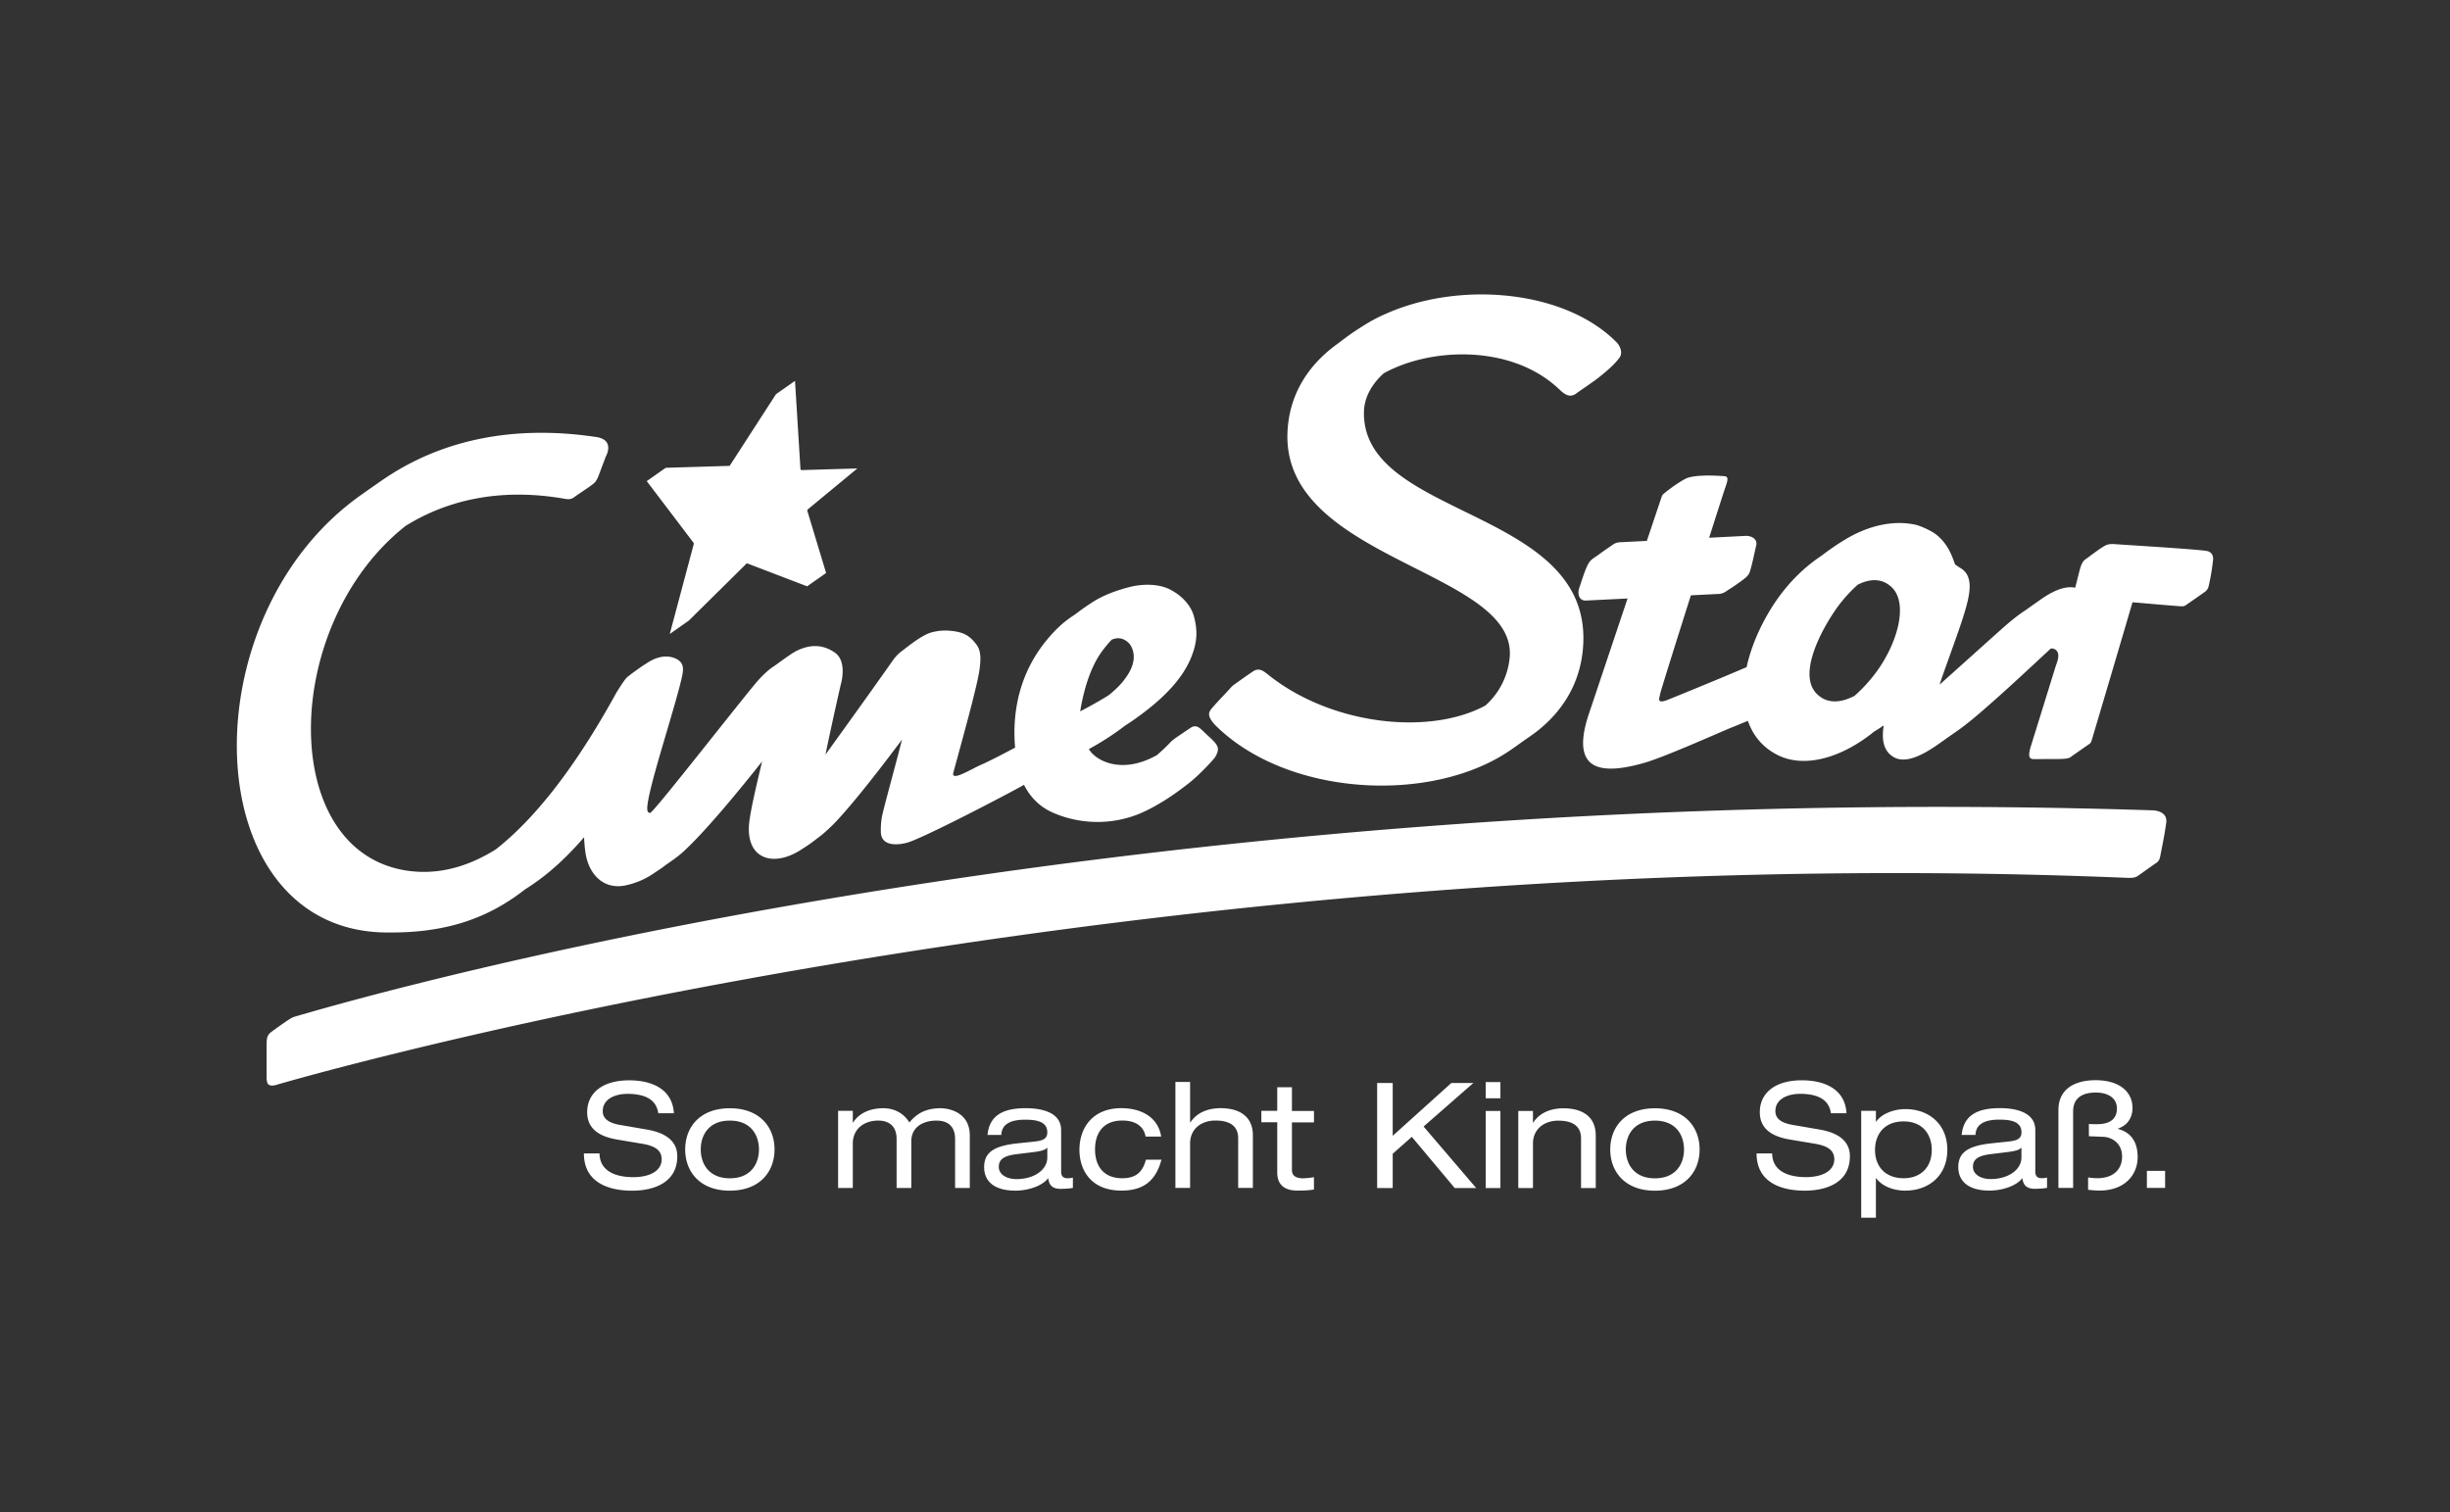 <svg viewBox="0 0 162 100" xmlns="http://www.w3.org/2000/svg" fill-rule="evenodd" clip-rule="evenodd" stroke-linejoin="round" stroke-miterlimit="1.414"><rect x="0" y="0" width="162" height="100" fill="#333333" stroke="none"/><path d="M53.403 33.69c-.015.015-.03.063-.024.082l1.246 4.12-1.256.88-3.985-1.525-3.84 3.794-1.257.883 1.59-5.962a.147.147 0 0 0-.013-.064l-3.1-4.082 1.256-.882 4.226-.127 3.065-4.74 1.257-.88.36 5.827a.08.08 0 0 0 .078.072l3.683-.108-3.285 2.715zm26.93 16.402c-.237.282-.477.54-.716.78-.664.664-.895.844-1.524 1.313-1.106.826-2.233 1.454-3.08 1.752-2.438.857-4.59.212-5.613-.303-.69-.348-1.287-.932-1.69-1.734-.656.388-7.168 3.806-7.863 3.856 0 0-1.582.428-1.603-.743a5.107 5.107 0 0 1 .054-.9c.09-.57.884-3.362 1.344-5.205-1.293 1.73-3.095 4.076-4.39 5.45-.358.38-.873.822-.935.872-.07.05-.555.423-.628.476-.244.187-.63.423-.795.53l-.03.02c-1.88 1.147-3.66.447-3.303-2.026.15-1.06.576-2.794.83-3.874-1.515 1.91-3.656 4.52-5.154 5.915a8.213 8.213 0 0 1-.315.274c-.307.25-.637.467-.935.68-.17.144-.505.352-.746.518a5.18 5.18 0 0 1-1.918.815c-1.32.252-2.243-.593-2.55-1.854-.08-.332-.127-.812-.154-1.336-1.28 1.486-2.56 2.613-3.898 3.442-2.74 2.15-5.653 2.907-9.26 2.853-12.466-.187-13.097-20.835-1.565-28.946.214-.15.423-.3.697-.492.5-.347.83-.585 1.293-.876 3.487-2.196 7.997-3.28 13.534-2.45 1.28.19.638 1.29.638 1.29l-.5 1.326s-.114.3-.29.448c-.24.207-1.07.743-1.27.894-.19.145-.355.18-.607.136-4.26-.755-7.79.057-10.565 1.78-8.385 6.597-8.5 22.045.535 22.855 1.656.147 3.466-.243 5.41-1.45 2.45-1.917 5.095-5.146 7.89-10.198.11-.226.677-1.09.768-1.157.06-.088 1.193-.902 1.27-.918.52-.377 1.228-.643 1.893-.39.69.263.595.766.51 1.2-.497 2.28-2.574 8.336-2.275 8.938a.18.18 0 0 0 .173.107l.143-.143c.733-.743 5.527-6.88 6.76-8.358.057-.07.67-.83 1.307-1.226.055-.032 1.09-.808 1.433-.98.91-.45 1.744-.46 2.556.1.735.505.51 1.708.4 2.094-.032.13-.688 3.02-1.014 4.65 1.2-1.66 2.884-4 4.462-6.238.156-.22.325-.4.507-.545.43-.317 1.417-1.157 2.107-1.312a3.42 3.42 0 0 1 1.234-.083c.857.083 1.248.35 1.66.89.363.475.276 1.13.22 1.613-.13 1.083-1.2 4.88-1.75 6.92-.062.517 1.173-.275 1.87-.58.45-.195 1.325-.643 2.226-1.122-.217-2.507.37-4.97 2.005-7.008.606-.752 1.187-1.297 1.832-1.713.147-.094.457-.34.597-.434.136-.1.358-.25.623-.425.698-.457 1.47-.762 2.425-1.018 1.01-.27 2.078-.222 2.775.148.71.365 1.356.988 1.568 1.77.257.96.237 1.758-.257 2.887-.5 1.118-1.45 2.22-2.852 3.31-.392.308-.868.66-1.442 1.026A18.16 18.16 0 0 1 72 49.534c.386.702 2.083 1.748 4.49.406.31-.263.632-.566.96-.914.175-.157.433-.33.598-.44.135-.092.34-.234.593-.4l.075-.05c.44-.293.655.056 1.145.504.66.605.863.8.474 1.452m-7.022-4.12c.478-.385.844-.756 1.103-1.124.48-.657.645-1.256.5-1.8-.086-.32-.246-.548-.482-.686a.885.885 0 0 0-.757-.118c-.053.016-.106.032-.16.05-.21.216-.42.467-.632.753-.702.943-1.19 2.342-1.46 3.995.714-.374 1.343-.73 1.888-1.07M107.1 23.63c-.365.522-1.126 1.137-1.62 1.51-.114.086-.982.684-1.194.834-.023.017-.044.032-.06.046-.488.367-.9-.066-1.137-.286-3.097-2.942-8.427-2.794-11.59-1.05-.808.727-1.3 1.61-1.312 2.588-.085 6.987 14.84 6.316 14.506 15.217-.092 2.46-1.23 4.397-2.98 5.803-.363.29-.656.474-1.075.774-.29.206-.516.37-.744.525-5.216 3.61-14.847 3.1-19.588-1.688-.52-.598-.39-.82-.136-1.11.526-.602.79-.85 1.156-1.258l.037-.04c.077-.09.153-.156.225-.21.18-.126.503-.36.734-.523.208-.146.462-.316.538-.367a.635.635 0 0 1 .23-.102c.26-.057.492.1.75.312 4.146 3.335 10.65 4.064 14.38 2.05a4.86 4.86 0 0 0 1.593-3.07c.72-5.863-15-6.47-14.683-14.963.096-2.53 1.376-4.49 3.285-5.868.243-.175.675-.522 1.13-.824.937-.62 1.46-.932 2.537-1.368 4.835-1.952 11.497-1.303 14.825 2.09.2.202.412.66.19.98m39.232 13.425c-.083.726-.15 1.077-.286 1.696a.626.626 0 0 1-.217.36c-.087.07-1.16.812-1.276.895a.433.433 0 0 1-.277.088c-.45-.023-2.143-.175-3.267-.268-.58 1.99-2.472 8.376-2.68 9.068-.043.137-.07.227-.156.29-.07.052-1.166.805-1.238.867-.12.104-.37.143-1.002.14-.407 0-.38.003-1.466.005-.377 0-.303-.355-.222-.71.224-.71 1.695-5.462 1.695-5.462h.005c.065-.22.305-.74.03-1.013a.44.44 0 0 0-.37-.125c-1.805 1.672-3.035 2.833-4.612 4.194-.375.325-.75.635-1.118.916-.37.286-.612.44-1.004.718l-.708.5c-1.14.807-2.183 1.257-2.908.87-.665-.36-.805-1.047-.736-1.816l.037-.3c-.21.146-.42.284-.633.41-2.126 1.728-4.586 2.445-6.37 1.553-.994-.497-1.638-1.29-1.975-2.265-.33.132-.833.348-1.13.462-.426.163-4.303 1.907-5.7 2.31-2.82.81-4.91.602-3.73-3.095l2.603-7.768-2.752.136c-.416.02-.608-.378-.423-.893.155-.432.44-1.444.718-1.733l.028-.03c.15-.14.273-.203.45-.332.264-.192.525-.38.685-.485.115-.078.25-.177.327-.226a.865.865 0 0 1 .435-.155l1.807-.09.985-2.934c.01-.034.03-.07.056-.11a.59.59 0 0 1 .097-.093c.32-.277 1.334-1.006 1.65-1.06.588-.16 1.536-.143 2.344-.082.294.023.22.29.045.78-.067.193-.495 1.527-1.058 3.29l2.418-.123c.32-.016.805.17.694.64-.154.643-.196.955-.413 1.712a.79.79 0 0 1-.208.34c-.163.158-.438.348-.73.553-.253.18-.505.33-.664.44a.91.91 0 0 1-.44.153l-1.864.093c-1.006 3.174-1.974 6.26-2.025 6.492l-.066.303c-.013.062-.01.143.033.185.085.087.38-.012.457-.042.44-.174 3.447-1.397 5.287-2.19.27-1.24.805-2.544 1.57-3.797.888-1.46 2.027-2.65 3.262-3.487.17-.115.35-.263.58-.424.404-.287.672-.468 1.055-.7 1.535-.938 3.187-1.328 4.673-1.014.342.07 1.035.392 1.32.6.72.53 1.063 1.25 1.32 2.03l.295.203c1.02.54.7 1.834.222 3.342-.386 1.215-1.282 3.596-1.538 4.406 1.463-1.307 3.694-3.318 4.267-3.822.47-.413.92-.775 1.353-1.06.133-.085.258-.18.424-.297l.596-.42c.873-.62 1.663-.95 2.328-.812.16-.623.277-1.104.314-1.23.09-.31.187-.53.376-.654.155-.102 1.113-.854 1.407-.952.138-.048.314-.062.547-.043.494.04 5.22.32 6.034.446.13.02.494.123.436.62m-21.253 1.777c-.66-.623-1.463-.55-2.24-.164a9.5 9.5 0 0 0-1.372 1.523c-1.118 1.577-2.56 4.4-1.372 5.658.683.724 1.605.65 2.53.17.513-.45.99-.973 1.38-1.493 1.46-1.94 2.21-4.618 1.073-5.694m18.157 15.585c-.103.75-.212 1.288-.404 2.25-.04.2-.13.324-.25.4-.197.123-1.14.81-1.262.884-.195.12-.47.11-.738.1-66.608-2.746-122 13.6-122.396 13.72-.558.11-.558-.21-.558-.687v-1.857c0-.393-.01-.7.233-.917.09-.077 1.15-.853 1.44-1 .057-.03.124-.056.2-.08 1.65-.443 52.273-15.91 122.833-13.64.358.014.993.16.904.828M41.47 72.336c-.76 0-1.615.32-1.615 1.14 0 .426.282.767 1.138.913l1.7.292c.543.097 2.09.36 2.09 1.78 0 1.77-1.585 2.277-2.984 2.277-1.566 0-3.19-.546-3.19-2.463h1.032c.02 1.245 1.185 1.568 2.234 1.568 1.1 0 1.875-.42 1.875-1.18 0-.63-.494-.895-1.29-1.03l-1.575-.263c-.825-.136-2.06-.466-2.06-1.82 0-1.264 1-2.11 2.78-2.11 1.388 0 2.856.506 2.954 2.178h-1.03c-.09-.545-.4-1.284-2.06-1.284m6.79 6.403c-1.983 0-2.953-1.257-2.953-2.726 0-1.47.97-2.724 2.953-2.724 1.983 0 2.954 1.254 2.954 2.724 0 1.47-.97 2.725-2.954 2.725m0-4.633c-1.41 0-1.924.982-1.924 1.907 0 .924.515 1.908 1.924 1.908 1.41 0 1.924-.984 1.924-1.908 0-.925-.515-1.907-1.924-1.907m14.894 4.457v-3.24c0-.935-.592-1.217-1.224-1.217-.885 0-1.672.418-1.672 1.372v3.084h-.972v-3.24c0-.935-.593-1.217-1.224-1.217-.886 0-1.672.517-1.672 1.52v2.937h-.972v-5.1h.972v.77h.02c.456-.71 1.262-.944 1.992-.944.66 0 1.32.272 1.73.944.466-.584 1.087-.944 2.06-.944.516 0 1.934.244 1.934 1.8v3.474h-.972zm7.03.06c-.486 0-.805-.137-.874-.712-.388.525-1.34.827-2.166.827-1.69 0-2.07-.878-2.07-1.54 0-.932.553-1.408 2.185-1.585l1.108-.116c.544-.06.884-.157.884-.613 0-.702-.68-.838-1.468-.838-.836 0-1.545.223-1.573 1.01h-.913c.126-1.274 1-1.77 2.526-1.77 1.04 0 2.343.263 2.343 1.45v2.743c0 .302.135.44.437.44.106 0 .242-.02.34-.04v.68c-.234.04-.525.06-.758.06m-.933-2.726c-.146.166-.407.233-.953.302l-1.098.135c-.758.1-1.157.303-1.157.838 0 .476.476.808 1.186.808 1.1 0 2.022-.583 2.022-1.43v-.653zm4.953-1.79c-1.244 0-1.797.818-1.797 1.907 0 1.09.553 1.908 1.797 1.908.875 0 1.35-.38 1.565-1.227h1.03c-.408 1.53-1.33 2.044-2.65 2.044-2.025 0-2.773-1.373-2.773-2.696 0-1.508.925-2.754 2.76-2.754 1.36 0 2.44.612 2.645 1.877h-1.03c-.118-.66-.642-1.06-1.547-1.06m7.668 4.457v-3.28c0-.748-.466-1.177-1.507-1.177-.885 0-1.672.517-1.672 1.52v2.937h-.972v-7.006h.972v2.676h.02c.456-.71 1.262-.944 1.993-.944 1.224 0 2.138.524 2.138 1.8v3.474h-.972zm4.34-.642c.225 0 .447-.03.67-.068v.816c-.33.058-.69.07-1.088.07-.952 0-1.34-.468-1.34-1.208v-3.31h-1.05v-.757h1.05V71.9h.972v1.565h1.457v.758h-1.457v3.144c0 .41.29.555.787.555m11.396.642h-1.418l-2.838-3.386-1.263 1.118v2.268h-1.03v-6.948h1.03v3.493l3.878-3.494h1.457l-3.293 2.88 3.478 4.068zm.63-5.1h.972v5.1h-.972v-5.1zm0-1.906h.972v1.07h-.972v-1.07zm6.304 7.006v-3.28c0-.748-.468-1.177-1.507-1.177-.883 0-1.672.517-1.672 1.52v2.937h-.972v-5.1h.972v.77h.02c.457-.71 1.263-.944 1.993-.944 1.224 0 2.138.524 2.138 1.8v3.474h-.972zm4.884.175c-1.983 0-2.953-1.257-2.953-2.726 0-1.47.97-2.724 2.953-2.724 1.984 0 2.955 1.254 2.955 2.724 0 1.47-.97 2.725-2.955 2.725m0-4.633c-1.408 0-1.924.982-1.924 1.907 0 .924.516 1.908 1.924 1.908 1.41 0 1.924-.984 1.924-1.908 0-.925-.515-1.907-1.924-1.907m9.578-1.77c-.758 0-1.612.32-1.612 1.14 0 .425.28.766 1.136.912l1.7.292c.545.097 2.09.36 2.09 1.78 0 1.77-1.584 2.277-2.984 2.277-1.565 0-3.186-.546-3.186-2.463h1.03c.018 1.245 1.186 1.568 2.235 1.568 1.097 0 1.875-.42 1.875-1.18 0-.63-.495-.895-1.293-1.03l-1.573-.263c-.827-.136-2.06-.466-2.06-1.82 0-1.264 1-2.11 2.778-2.11 1.39 0 2.857.506 2.954 2.178h-1.03c-.086-.545-.398-1.284-2.06-1.284m6.987 6.403c-.76 0-1.545-.274-1.933-.828h-.02v2.617h-.972v-7.065h.972v.71h.02c.38-.535 1.185-.826 1.933-.826 1.536 0 2.77.98 2.77 2.694 0 1.712-1.234 2.695-2.77 2.695m-.125-4.575c-1.323 0-1.886.916-1.886 1.88 0 1.166.748 1.877 1.886 1.877 1.127 0 1.866-.71 1.866-1.878 0-.963-.556-1.88-1.866-1.88m8.73 4.46c-.484 0-.805-.137-.874-.712-.388.525-1.34.827-2.166.827-1.692 0-2.07-.878-2.07-1.54 0-.932.553-1.408 2.186-1.585l1.108-.116c.543-.06.884-.157.884-.613 0-.702-.68-.838-1.468-.838-.834 0-1.545.223-1.573 1.01h-.914c.128-1.274 1-1.77 2.527-1.77 1.04 0 2.342.263 2.342 1.45v2.743c0 .302.135.44.437.44.107 0 .243-.02.34-.04v.68c-.233.04-.525.06-.758.06m-.934-2.726c-.145.166-.408.233-.953.302l-1.097.135c-.758.1-1.157.303-1.157.838 0 .476.475.808 1.184.808 1.1 0 2.022-.583 2.022-1.43v-.653zm6.383-1.254v.02c.69.183 1.3.68 1.3 1.868 0 1.188-.874 2.21-2.516 2.21-.252 0-.457-.02-.76-.05v-.817c.225.03.4.05.594.05 1.147 0 1.653-.643 1.653-1.43 0-.897-.68-1.277-1.223-1.306l-.972-.04v-.816c.125.02.252.02.534.02.98 0 1.32-.448 1.32-1.04 0-.7-.6-1.052-1.398-1.052-1.022 0-1.498.468-1.498 1.246v5.06h-.972v-5.148c0-1.41 1.1-1.974 2.45-1.974 1.68 0 2.448.846 2.448 1.83 0 .553-.243 1.117-.96 1.37m1.91 2.793h1.206v1.13h-1.205v-1.13z" fill="#fff" fill-rule="nonzero"/></svg>